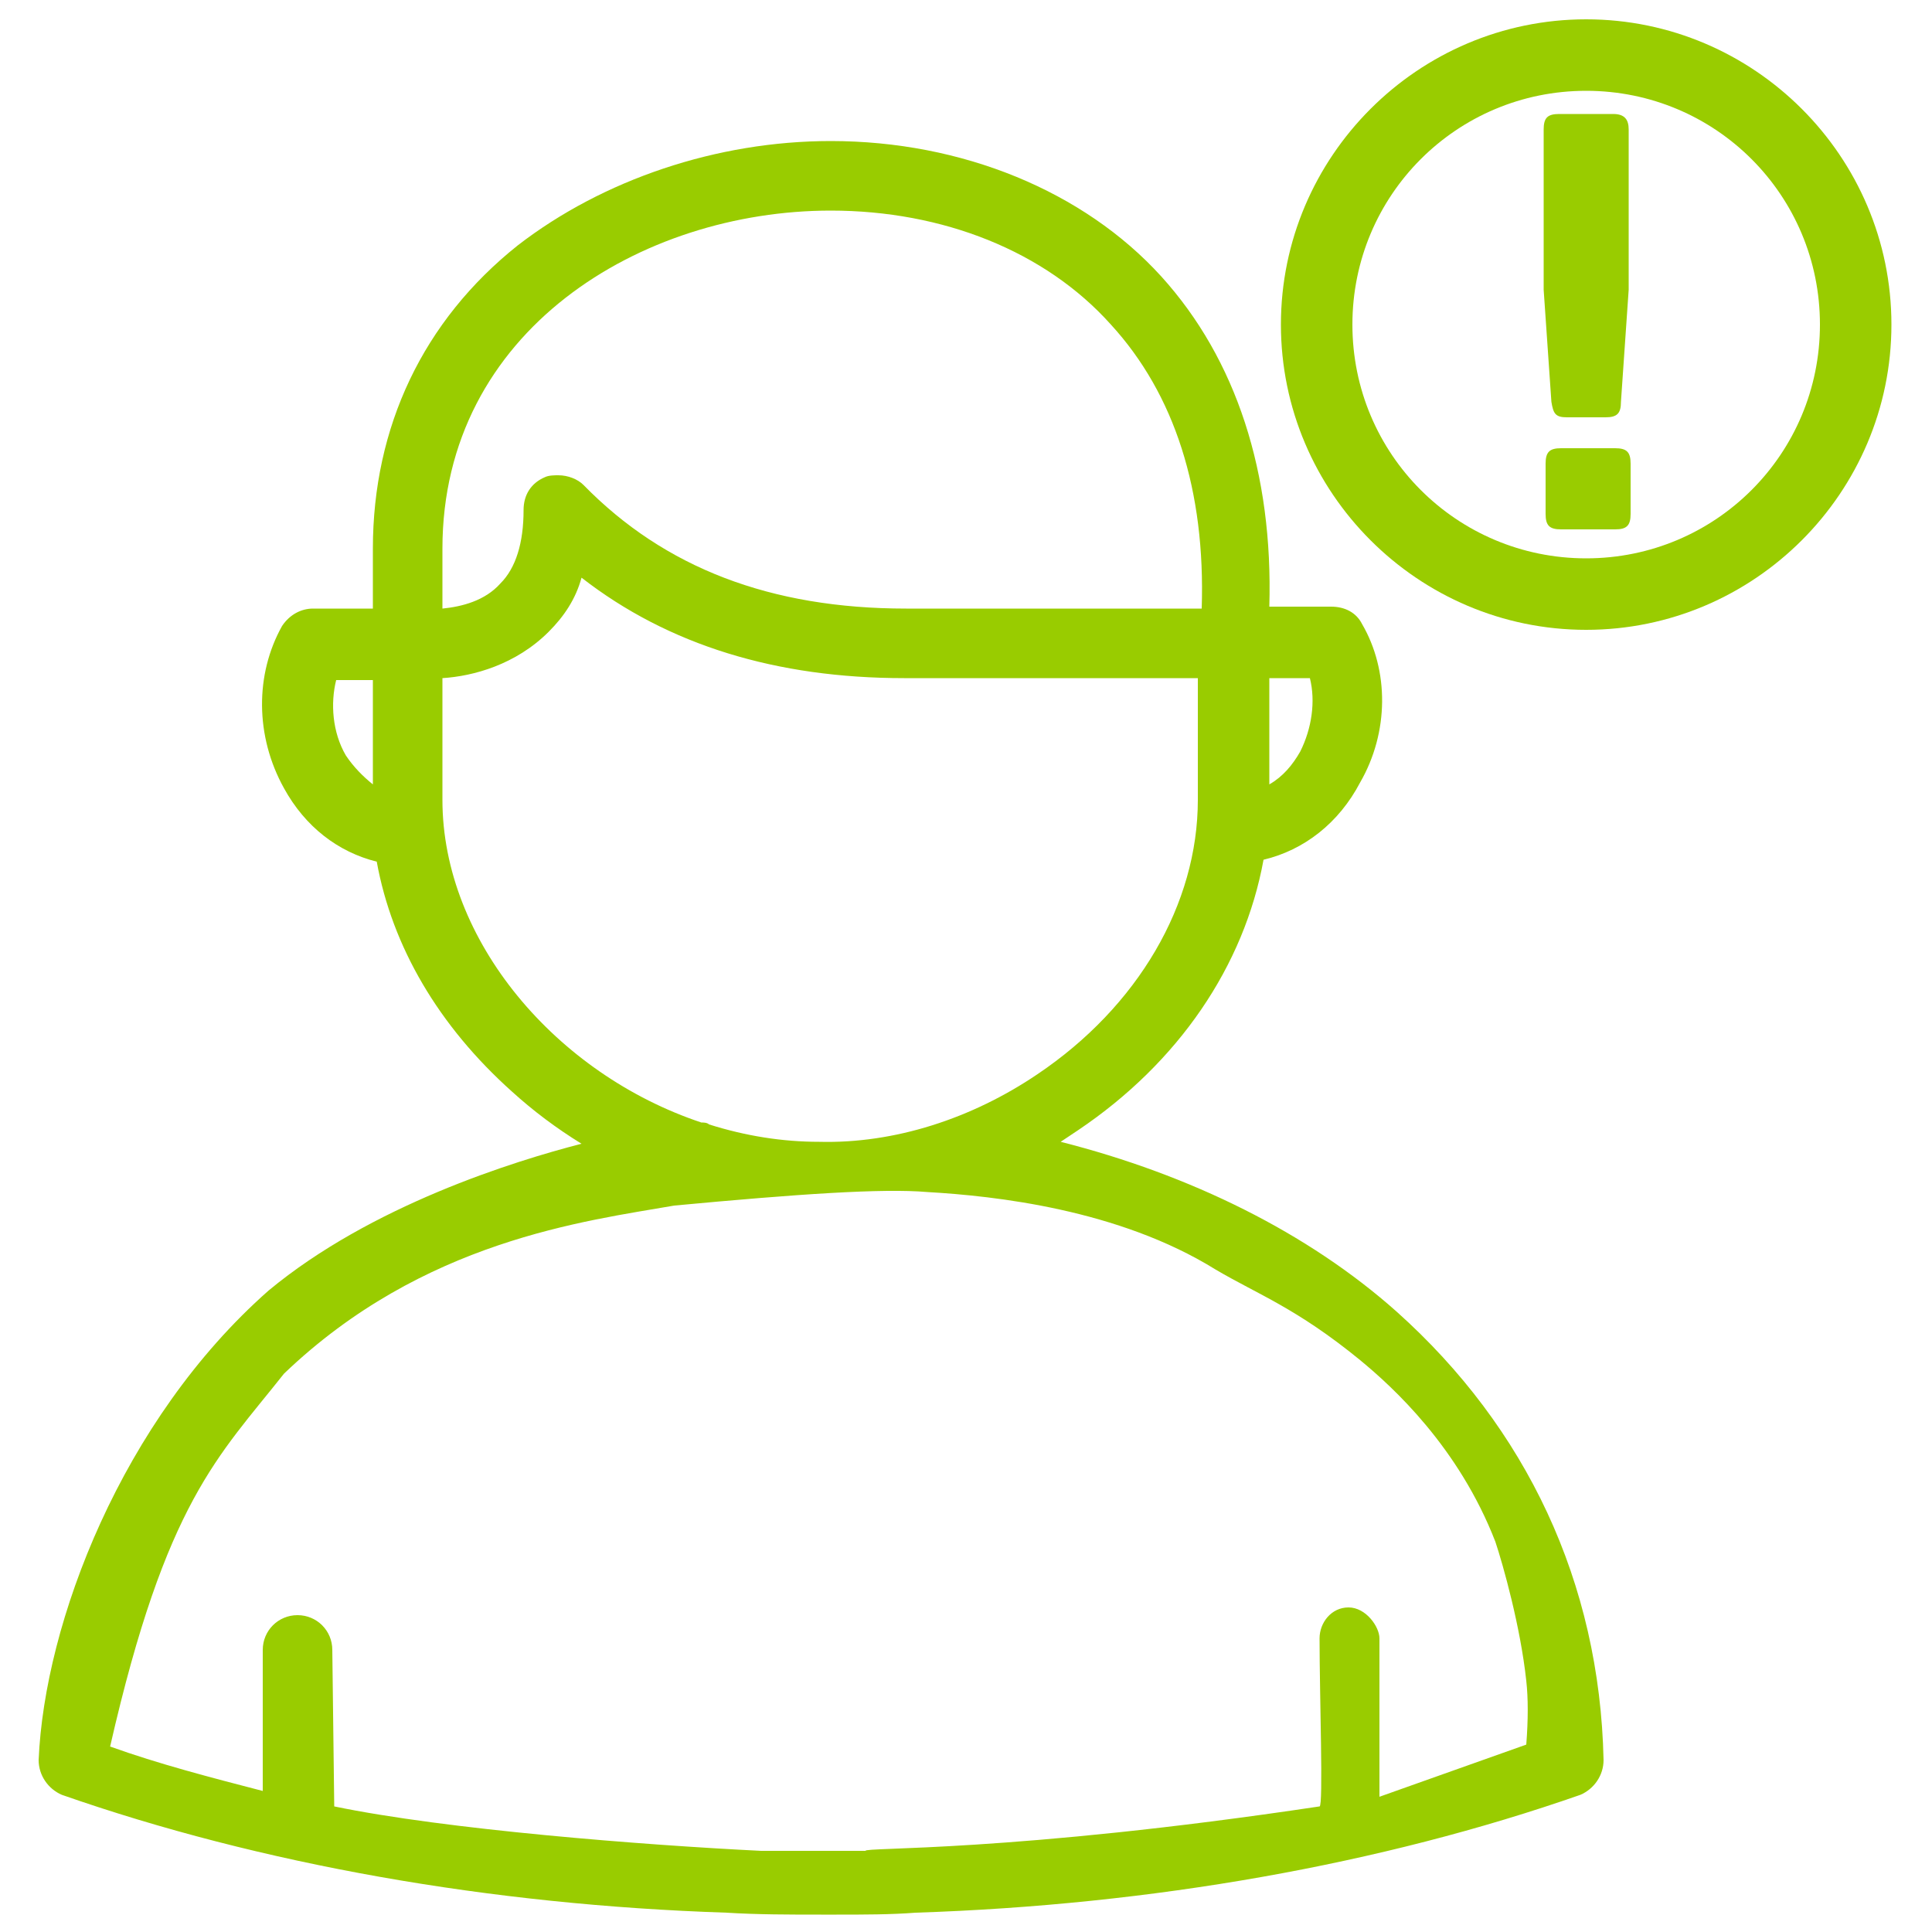 <?xml version="1.0" encoding="utf-8"?>
<!-- Generator: Adobe Illustrator 27.0.0, SVG Export Plug-In . SVG Version: 6.00 Build 0)  -->
<svg version="1.1" id="Layer_1" xmlns="http://www.w3.org/2000/svg" xmlns:xlink="http://www.w3.org/1999/xlink" x="0px" y="0px"
	 viewBox="0 0 100 100" style="enable-background:new 0 0 100 100;" xml:space="preserve">
<style type="text/css">
	.st0{fill:#99CC00;}
</style>
<g transform="translate(3 5)">
	<path class="st0" d="M69.3,62.9c-4.6-4.1-10.7-7.1-17.4-8.8c0.3-0.2,0.6-0.4,0.9-0.6c5.2-3.5,8.6-8.5,9.6-14c2.1-0.5,3.9-1.9,5-4
		c1.5-2.6,1.5-5.8,0.1-8.2c-0.3-0.6-0.9-0.9-1.6-0.9h-3.2c0.2-6.9-1.7-12.8-5.6-17.1C53.1,4.9,46.8,2.3,40,2.3
		c-5.9,0-11.8,2-16.2,5.4c-4.9,3.9-7.5,9.4-7.5,15.7v3.1h-3.1c-0.6,0-1.2,0.3-1.6,0.9c-1.4,2.5-1.4,5.7,0.1,8.4
		c1.1,2,2.8,3.3,4.8,3.8c0.8,4.4,3.2,8.5,7,11.9c1.1,1,2.3,1.9,3.6,2.7c-3.5,0.9-10.9,3.2-16.2,7.6C3.3,68.5-0.7,79-1,86.1
		c0,0.8,0.5,1.5,1.2,1.8c10.3,3.6,22.2,5.7,34.4,6.1c1.6,0.1,3.3,0.1,4.9,0.1c0.3,0,0.5,0,0.8,0c1.4,0,2.8,0,4.1-0.1
		c12.2-0.4,24.1-2.5,34.4-6.1c0.7-0.3,1.2-1,1.2-1.8C79.8,76.9,76,68.9,69.3,62.9L69.3,62.9z M62.7,30.1h2.1
		c0.3,1.2,0.1,2.6-0.5,3.8c-0.4,0.7-0.9,1.3-1.6,1.7L62.7,30.1L62.7,30.1z M16.3,35.6c-0.5-0.4-1-0.9-1.4-1.5
		c-0.7-1.2-0.8-2.7-0.5-3.9h1.9V35.6z M19.9,23.4C19.9,12.1,30.2,5.9,40,5.9c5.8,0,11.1,2.1,14.5,5.9c3.3,3.6,4.9,8.6,4.7,14.7H43.9
		c-7,0-12.5-2.1-16.7-6.4c-0.3-0.3-0.8-0.5-1.3-0.5c-0.2,0-0.5,0-0.7,0.1c-0.7,0.3-1.1,0.9-1.1,1.7c0,1.7-0.4,3-1.2,3.8
		c-0.8,0.9-2,1.2-3,1.3L19.9,23.4L19.9,23.4z M19.9,36.4v-6.3c1.6-0.1,3.8-0.7,5.5-2.4c0.8-0.8,1.4-1.7,1.7-2.8
		c4.5,3.5,10.1,5.2,16.7,5.2h15.2v6.3c0,5.4-3.1,10.7-8.3,14.2c-3.4,2.3-7.4,3.6-11.3,3.5c-1.9,0-3.8-0.3-5.7-0.9
		c-0.1-0.1-0.3-0.1-0.4-0.1C25.8,50.6,19.9,43.7,19.9,36.4L19.9,36.4z M14.2,80.4c0-1-0.8-1.8-1.8-1.8c-1,0-1.8,0.8-1.8,1.8v7.3
		c-2.7-0.7-5.4-1.4-7.9-2.3c2.9-12.7,5.6-15,9-19.3c7.2-6.9,15.6-7.9,20.2-8.7c6.4-0.6,10.8-0.9,13.1-0.7c3.5,0.2,9.9,0.9,14.9,4
		c2.2,1.3,4.2,2,7.5,4.7c1.7,1.4,5.1,4.5,7,9.4c0.4,1.2,1.3,4.4,1.6,7.2c0.1,0.9,0.1,2,0,3.3L68.4,88c0-5.1,0-7.8,0-8.2
		c0-0.6-0.7-1.6-1.6-1.6s-1.5,0.8-1.5,1.6c0,3,0.2,8.7,0,8.7c-16,2.4-23.6,2.1-23.5,2.3h-5.4c-6.1-0.3-16.3-1.1-22.1-2.3"/>
	<g transform="translate(61)">
		<path class="st0" d="M15.9,10V1.7c0-0.6,0.2-0.8,0.8-0.8h2.8c0.6,0,0.8,0.3,0.8,0.8V10l-0.4,5.8c0,0.6-0.2,0.8-0.8,0.8h-2
			c-0.6,0-0.7-0.2-0.8-0.8L15.9,10z M16,19c0-0.6,0.2-0.8,0.8-0.8h2.8c0.6,0,0.8,0.2,0.8,0.8v2.6c0,0.6-0.2,0.8-0.8,0.8h-2.8
			c-0.6,0-0.8-0.2-0.8-0.8V19z"/>
		<path class="st0" d="M18.1-4c8.7,0,15.8,7.1,15.8,15.8s-7.1,15.8-15.8,15.8S2.3,20.5,2.3,11.8S9.4-4,18.1-4z M18.1-0.3
			C11.4-0.3,6,5.1,6,11.8s5.4,12.1,12.1,12.1s12.1-5.4,12.1-12.1S24.8-0.3,18.1-0.3z"/>
	</g>
</g>
</svg>
